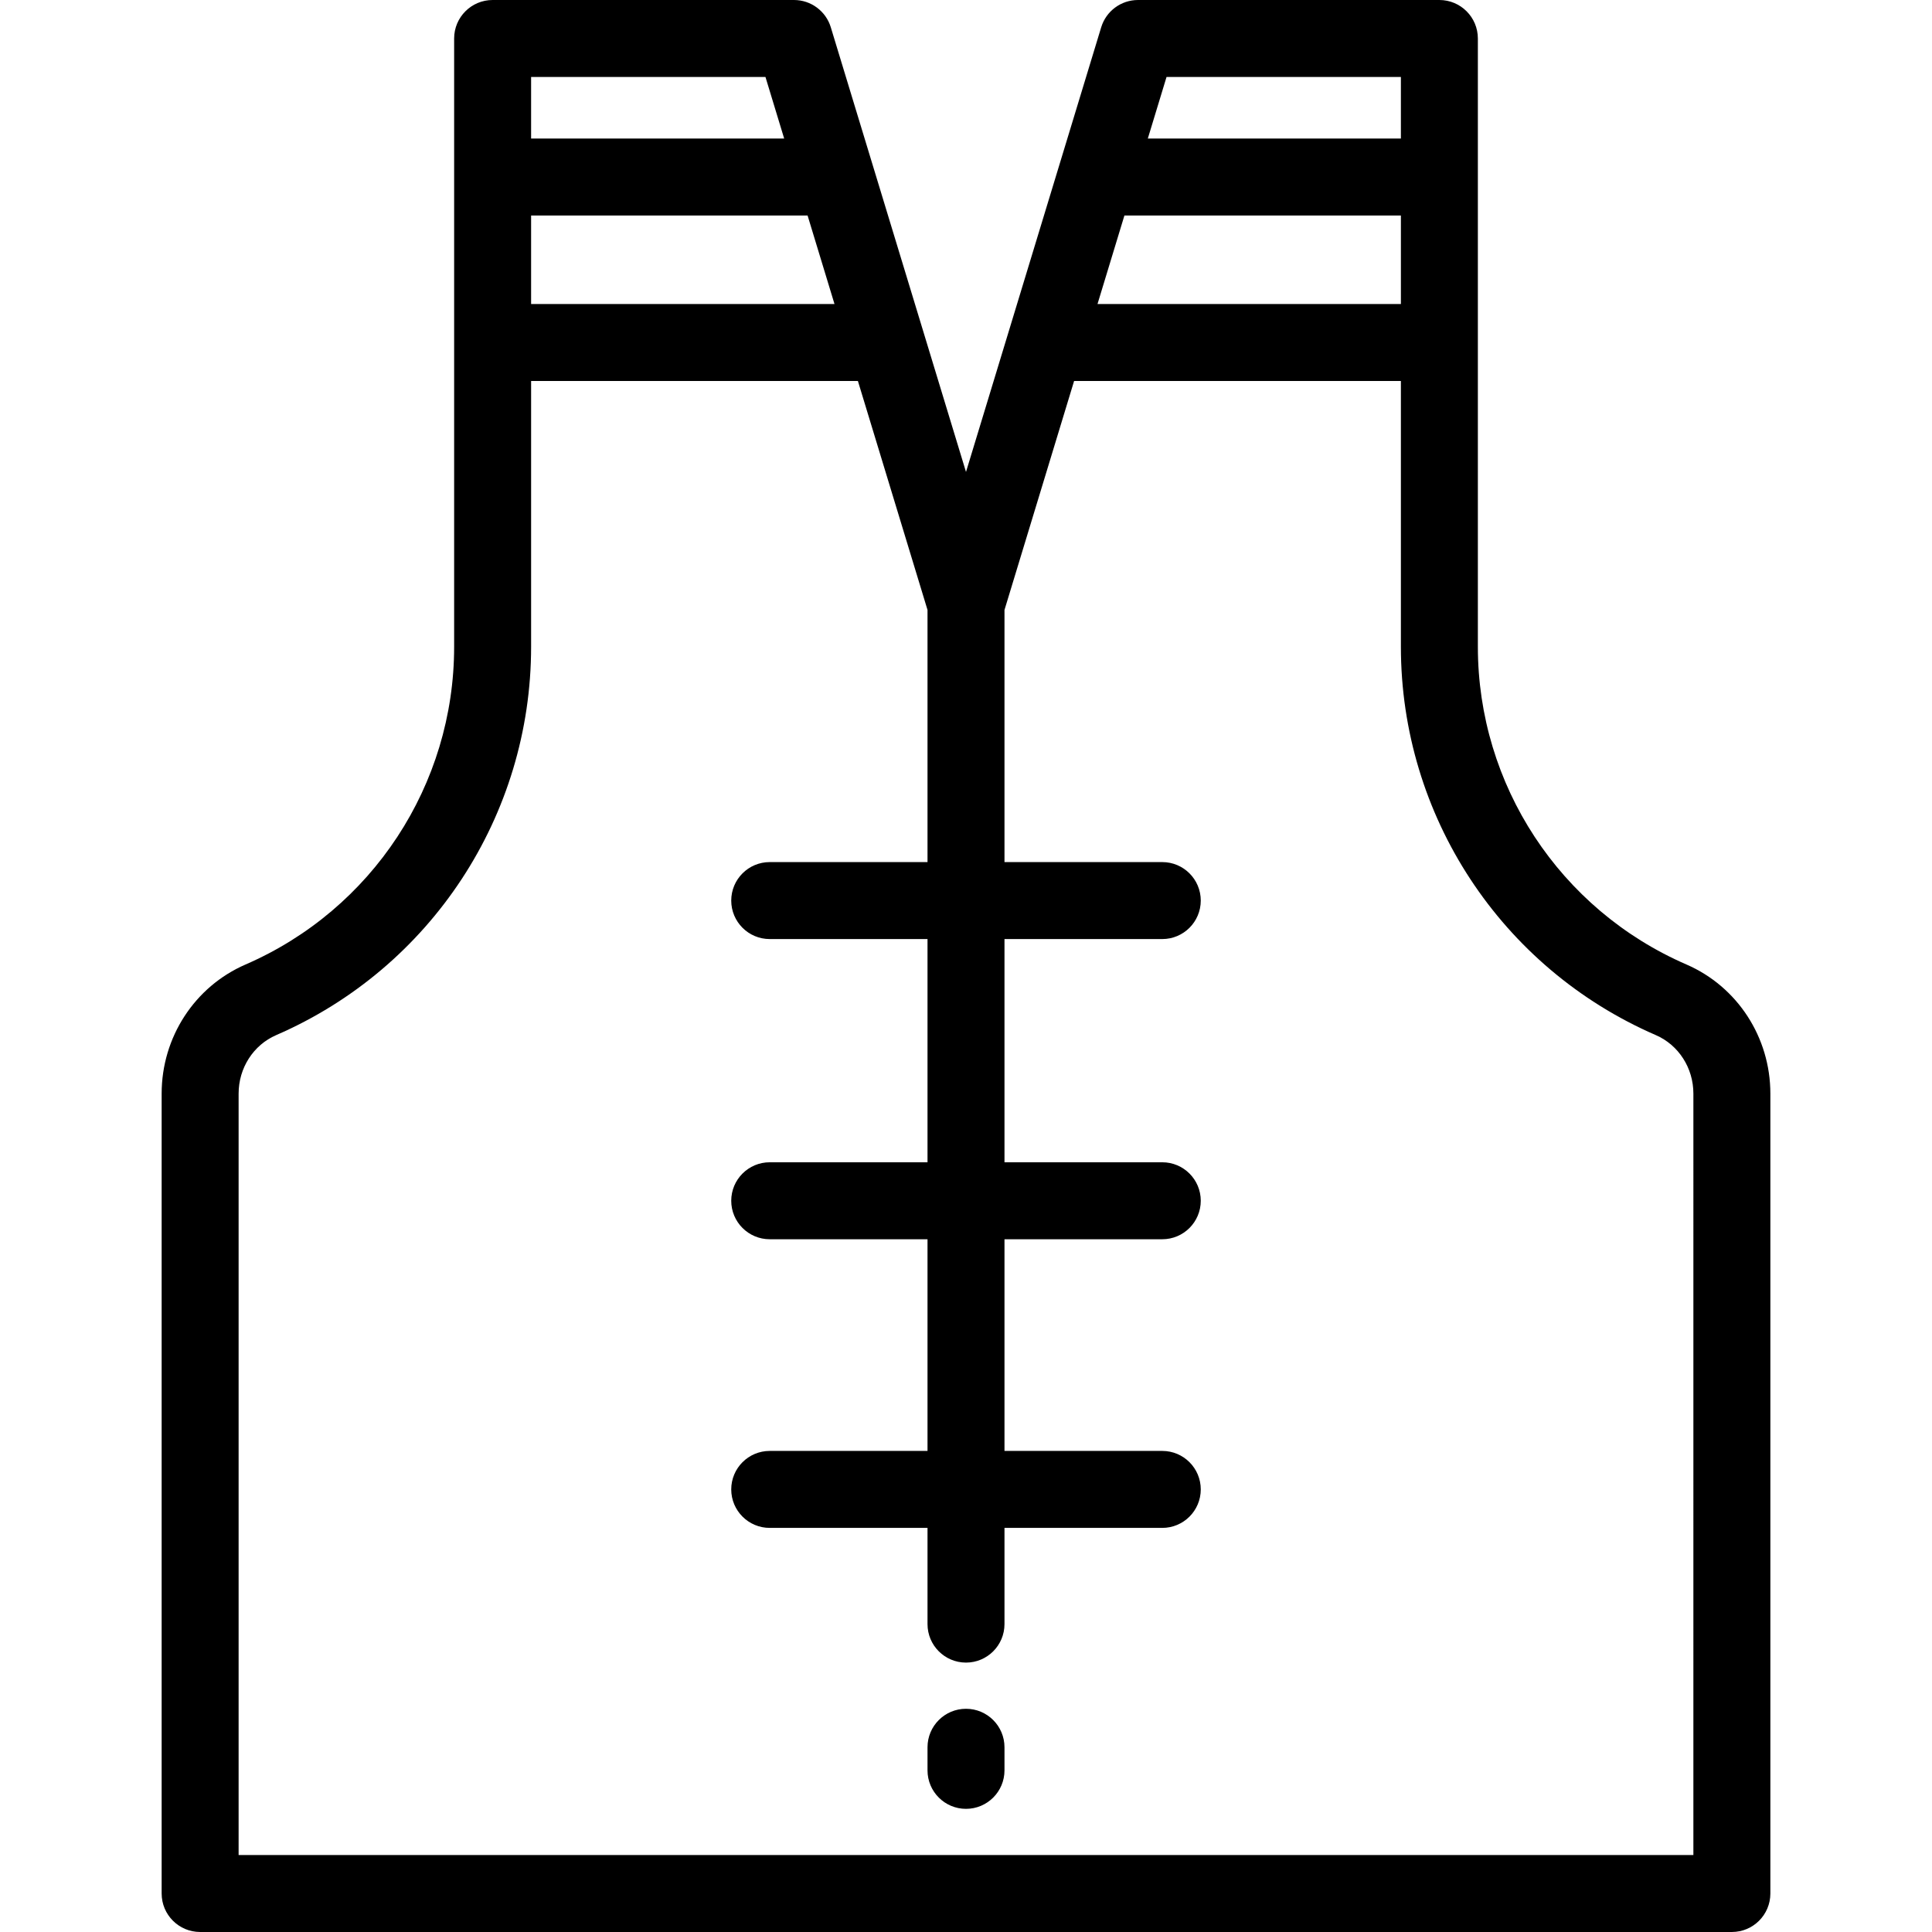 <?xml version="1.0" encoding="iso-8859-1"?>
<!-- Uploaded to: SVG Repo, www.svgrepo.com, Generator: SVG Repo Mixer Tools -->
<svg fill="#000000" height="800px" width="800px" version="1.1" id="Layer_1" xmlns="http://www.w3.org/2000/svg" xmlns:xlink="http://www.w3.org/1999/xlink" 
	 viewBox="0 0 512 512" xml:space="preserve">
<g>
	<g>
		<path d="M446.916,255.597c-33.573-14.563-55.266-47.612-55.266-84.196V10.199C391.649,4.567,387.082,0,381.45,0h-79.865
			c-4.49,0-8.452,2.936-9.758,7.232L256,125.067L220.171,7.232C218.866,2.936,214.903,0,210.414,0H130.55
			c-5.632,0-10.199,4.567-10.199,10.199v161.201c0,36.585-21.694,69.633-55.266,84.197c-13.514,5.863-22.247,19.296-22.247,34.222
			v211.98c0,5.632,4.567,10.199,10.199,10.199h405.928c5.632,0,10.199-4.567,10.199-10.199v-211.98
			C469.163,274.894,460.43,261.46,446.916,255.597z M309.145,20.398h62.106v16.319h-67.068L309.145,20.398z M297.981,57.116h73.27
			v23.458h-80.402L297.981,57.116z M140.749,20.398h62.106l4.961,16.319h-67.067V20.398z M140.749,57.116h73.27l7.132,23.458
			h-80.402V57.116z M448.765,491.602H63.235V289.821c0-6.795,3.912-12.884,9.967-15.51c41.033-17.8,67.547-58.194,67.547-102.91
			v-70.429h86.604l18.447,60.671v66.819h-41.817c-5.632,0-10.199,4.567-10.199,10.199c0,5.632,4.567,10.199,10.199,10.199h41.817
			v59.155h-41.817c-5.632,0-10.199,4.567-10.199,10.199s4.567,10.199,10.199,10.199h41.817v56.096h-41.817
			c-5.632,0-10.199,4.567-10.199,10.199s4.567,10.199,10.199,10.199h41.817v25.498c0,5.632,4.567,10.199,10.199,10.199
			c5.632,0,10.199-4.567,10.199-10.199v-25.498h41.817c5.632,0,10.199-4.567,10.199-10.199s-4.567-10.199-10.199-10.199h-41.817
			v-56.096h41.817c5.632,0,10.199-4.567,10.199-10.199s-4.567-10.199-10.199-10.199h-41.817v-59.155h41.817
			c5.632,0,10.199-4.567,10.199-10.199c0-5.632-4.567-10.199-10.199-10.199h-41.817v-66.819l18.447-60.671h86.604v70.429
			c0,44.716,26.514,85.11,67.547,102.91c6.055,2.626,9.967,8.715,9.967,15.51V491.602z"/>
	</g>
</g>
<g>
	<g>
		<path d="M256,452.845c-5.632,0-10.199,4.567-10.199,10.199v6.12c0,5.632,4.567,10.199,10.199,10.199
			c5.632,0,10.199-4.567,10.199-10.199v-6.12C266.199,457.412,261.632,452.845,256,452.845z"/>
	</g>
</g>
</svg>